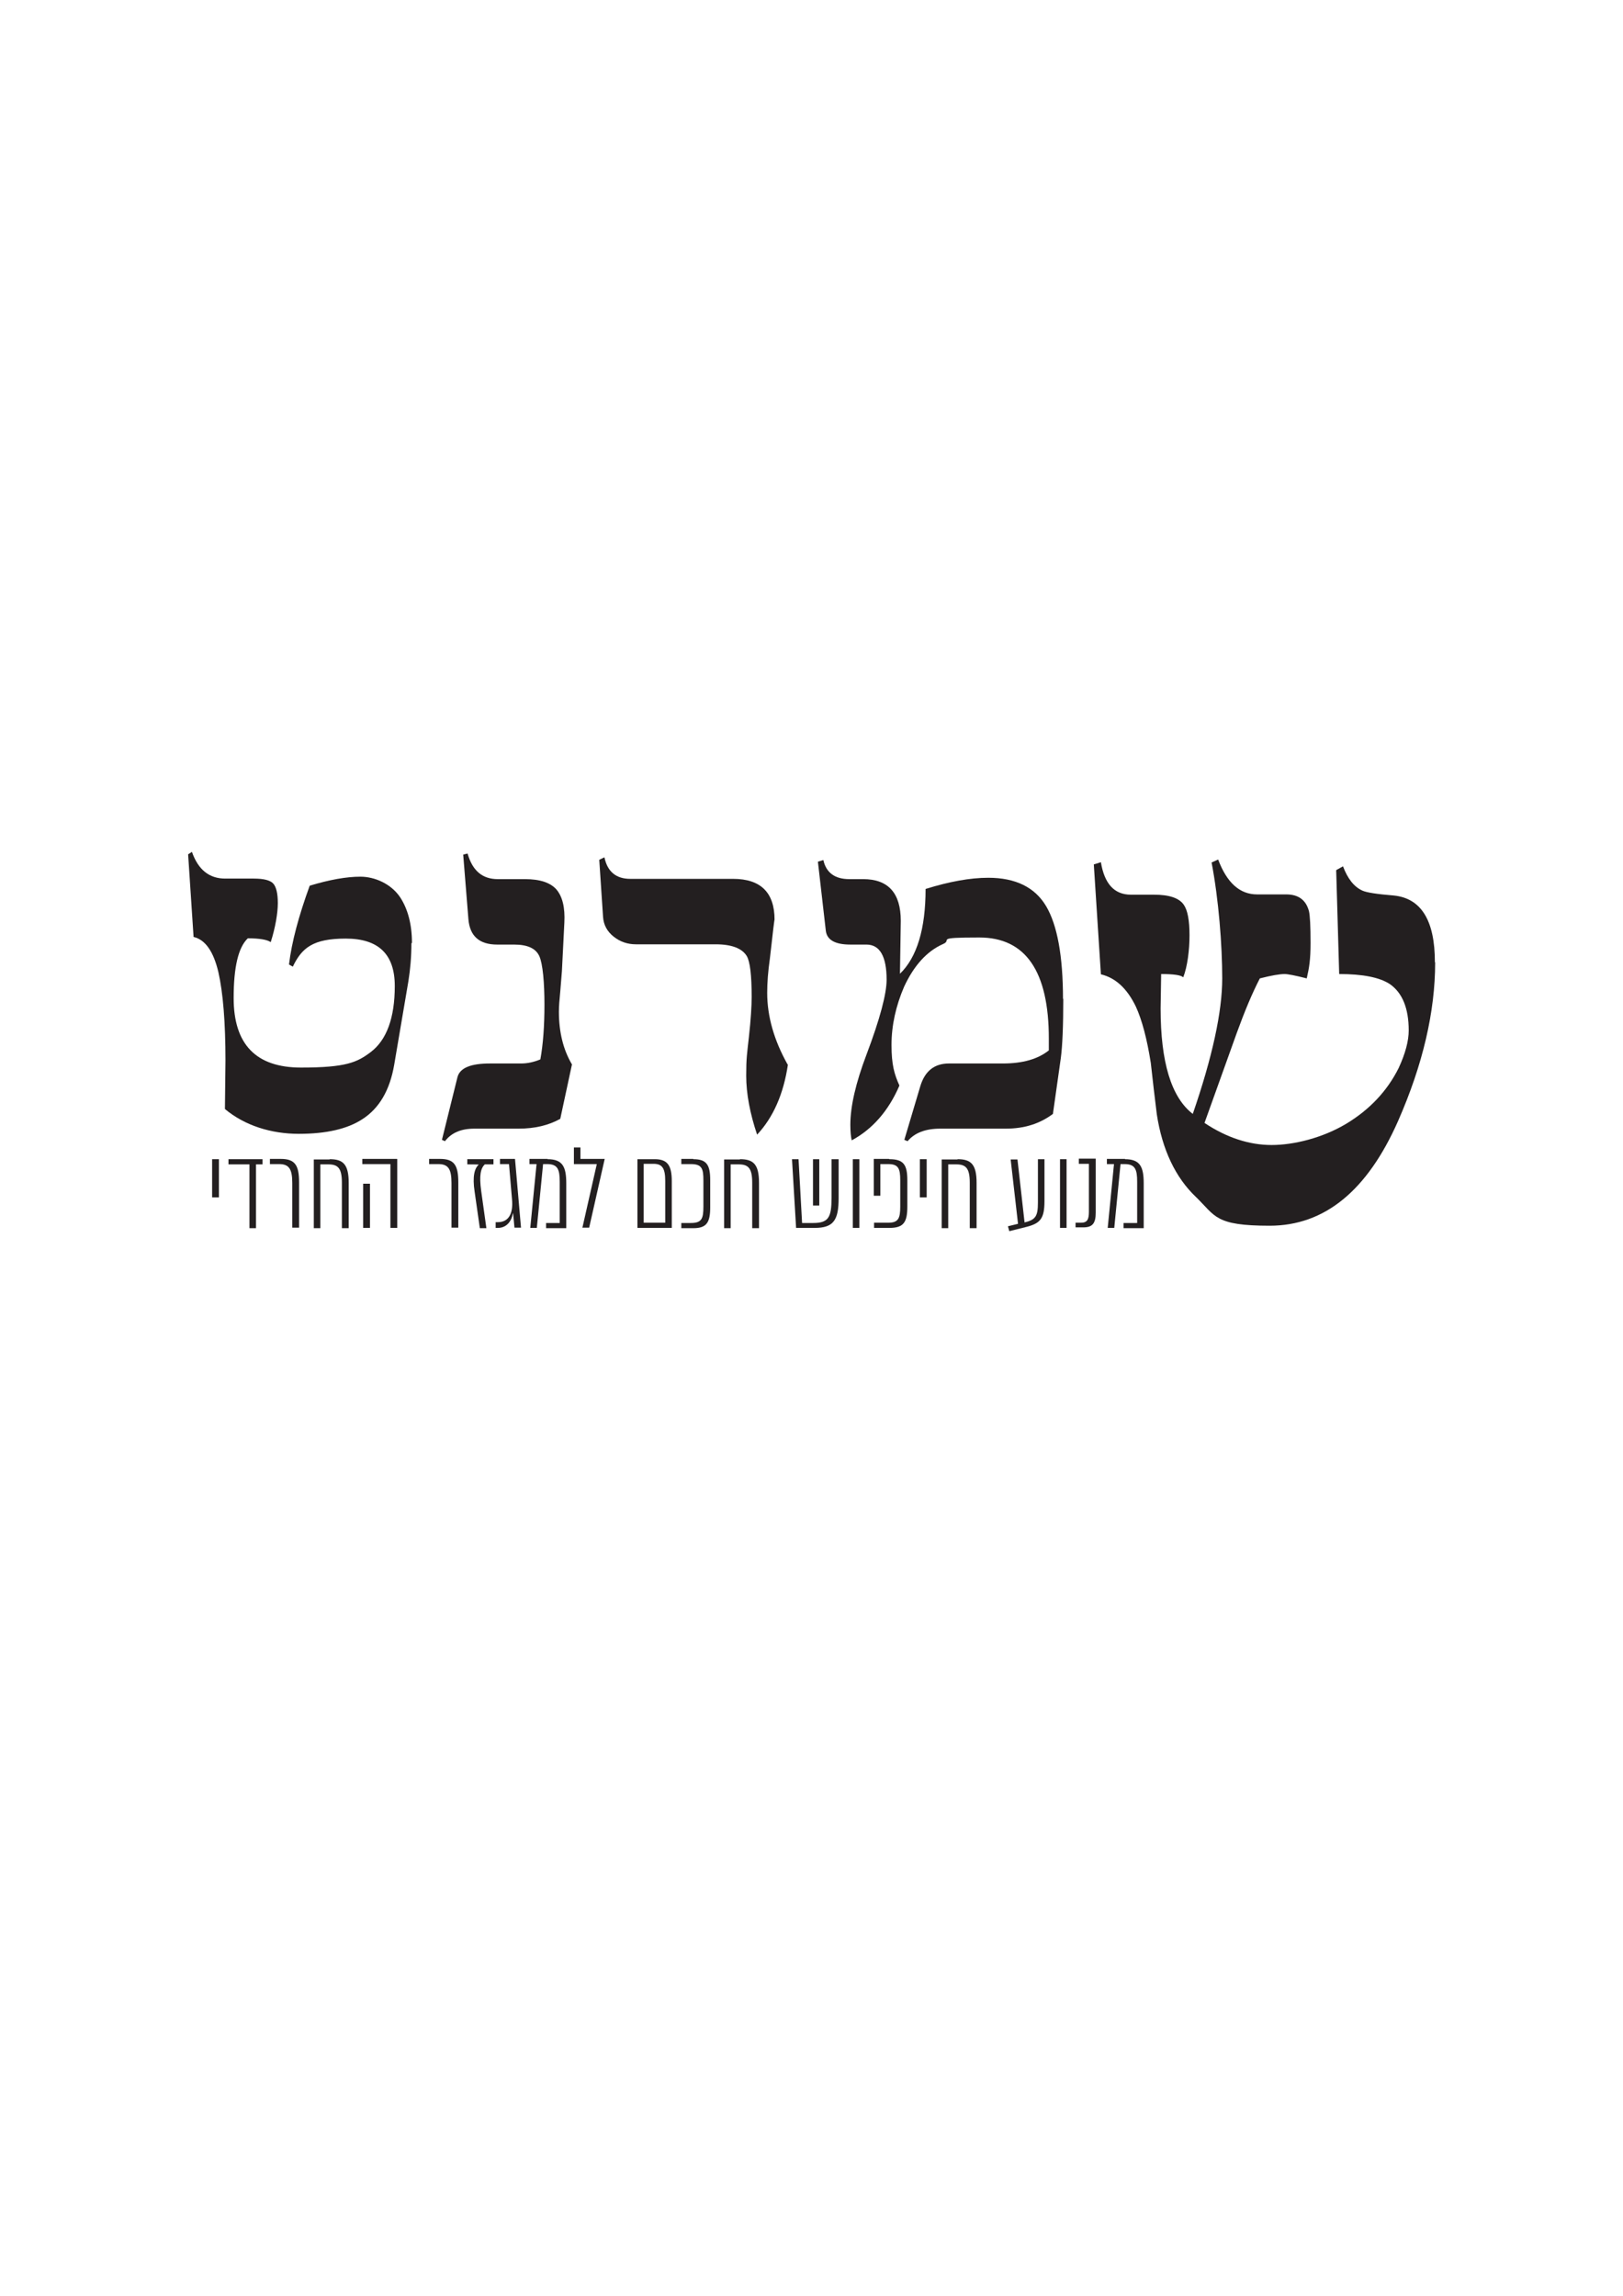 <?xml version="1.0" encoding="UTF-8"?>
<svg id="Layer_1" xmlns="http://www.w3.org/2000/svg" version="1.1" viewBox="0 0 595.3 841.9">
  <!-- Generator: Adobe Illustrator 29.5.0, SVG Export Plug-In . SVG Version: 2.1.0 Build 137)  -->
  <defs>
    <style>
      .st0 {
        fill: #231f20;
      }
    </style>
  </defs>
  <path class="st0" d="M150.9,345.9c0,4.9-.4,9.5-1.1,13.9l-5.2,30.6c-1.6,9.4-5.5,16.1-11.8,20.1-5.4,3.5-13.1,5.3-23.2,5.3s-19.8-3-27.1-9.1l.2-17.8c0-14-.9-24.9-2.6-32.4-1.8-7.6-4.8-11.9-9.1-12.9l-2-30.3,1.4-.9c2.3,6.6,6.4,9.8,12.2,9.8h10.5c3.6,0,6,.6,7.1,1.8,1.1,1.2,1.7,3.6,1.7,7.2s-.9,9-2.6,14.3c-1.3-.9-4.1-1.4-8.4-1.4-3.5,3.3-5.2,10.6-5.2,21.9,0,17,8.2,25.5,24.7,25.5s20.6-1.9,25.6-5.7c5.8-4.4,8.8-12.5,8.8-24.2s-6-17.4-18-17.4-16.1,3.4-19.4,10.3l-1.4-.8c1-8.3,3.6-17.9,7.6-28.9,7.3-2.2,13.5-3.3,18.6-3.3s11.2,2.5,14.6,7.6c2.8,4.3,4.3,9.9,4.3,16.7Z"/>
  <path class="st0" d="M209.8,390.3l-4.3,20c-4.3,2.4-9.4,3.6-15.3,3.6h-16.2c-4.9,0-8.4,1.5-10.8,4.6l-1.1-.5,5.7-23c.9-3.4,4.9-5,11.9-5h11.4c2.4,0,4.7-.5,7.1-1.5,1-5.5,1.5-12.2,1.5-20.1s-.6-15-1.9-17.8c-1.3-2.8-4.3-4.2-9.2-4.2h-6.2c-6.6,0-10.1-3.1-10.6-9.4l-1.9-23.6,1.6-.4c1.8,6.3,5.4,9.4,11.1,9.4h10c5.5,0,9.3,1.3,11.5,3.8,2.2,2.6,3.2,6.6,2.9,12.2l-.9,17.8c-.1,1.1-.3,3.6-.6,7.4-.3,3-.5,5.5-.5,7.4,0,7.5,1.6,13.9,4.7,19.2Z"/>
  <path class="st0" d="M289,390.4c-1.6,10.8-5.4,19.4-11.3,25.7-2.6-7.7-4-15-4-21.6s.3-7.9,1-14.3c.7-6.4,1-11.3,1-14.6,0-8-.6-13-1.8-15-1.7-2.8-5.5-4.3-11.4-4.3h-29.2c-3.1,0-5.8-.9-8.2-2.8-2.4-1.9-3.7-4.3-3.9-7.2l-1.4-21,1.9-.9c1.1,5.3,4.3,7.9,9.5,7.9h37.7c10.1,0,15.2,5,15.2,15,0-.6-.6,4.1-1.7,14.1-.7,4.9-1,9.1-1,12.7,0,8.6,2.5,17.4,7.5,26.3Z"/>
  <path class="st0" d="M390,366.2c0,10-.3,17.3-.9,21.8l-2.9,20.5c-4.8,3.6-10.5,5.4-17.3,5.4h-24c-5.4,0-9.4,1.5-12,4.6l-1.2-.5,5.9-19.8c1.7-5.5,5.2-8.2,10.5-8.2h19.8c7.2,0,12.8-1.6,16.8-4.8v-4.3c0-24.7-8.5-37.1-25.5-37.1s-9.6.8-13.3,2.4c-5.9,2.6-10.7,7.9-14.3,15.7-3,7-4.6,14.1-4.6,21.3s1,10.7,2.9,14.9c-4,9.3-9.9,16-17.5,20.1-.3-1.3-.5-3.2-.5-5.7,0-6.8,2-15.4,5.9-25.7,5-13.2,7.4-22.4,7.4-27.5,0-8.6-2.5-12.9-7.4-12.9h-5.9c-5.6,0-8.6-1.7-9-5.1l-2.9-25.3,2-.6c1,4.6,4.2,7,9.5,7h5.1c9.2,0,13.8,5.1,13.8,15.3l-.3,19.4c6.2-6,9.4-16.4,9.4-31.1,8.7-2.7,16.3-4.1,23-4.1,10,0,17.1,3.5,21.2,10.4,4.1,6.9,6.2,18.3,6.2,34.1Z"/>
  <path class="st0" d="M526.4,353c0,18-4.5,37.4-13.6,58.1-11.3,25.6-27,38.4-47.1,38.4s-19.8-3.5-27-10.5c-7.5-7.1-12.4-17.3-14.4-30.4-.8-6.3-1.5-12.6-2.2-18.8-1.4-8.8-3.2-15.7-5.5-20.7-3.2-6.6-7.4-10.5-12.8-11.8l-2.6-40.3,2.6-.8c1.3,7.9,4.9,11.9,11,11.9h8.5c5.5,0,9.2,1.2,10.9,3.7,1.4,2,2.1,5.7,2.1,11.2s-.8,11.6-2.3,15.4c-.8-.8-3.5-1.2-8.1-1.2-.1,7.5-.2,11.7-.2,12.6,0,19.7,3.9,32.6,11.8,38.7,7.2-20.9,10.8-37.5,10.8-49.7s-1.3-28.9-3.9-42.5l2.4-1.1c3.2,8.5,7.9,12.8,14.3,12.8h10.7c4.4,0,7.2,2,8.3,6.1.4,1.6.6,5.5.6,11.7s-.5,9.1-1.4,13c-4.3-1.1-7-1.6-8.1-1.6-1.8,0-4.8.5-9.1,1.6-2.8,5.4-5.6,12.1-8.5,20.1l-11.8,32.9c8.1,5.4,16.4,8.1,24.6,8.1s18.7-2.6,27.4-7.8c8.6-5.2,15-12,19.2-20.4,2.5-5.4,3.7-10,3.7-13.8,0-8.1-2.3-13.8-6.9-17-3.8-2.5-10-3.7-18.6-3.7l-1.1-38.1,2.5-1.4c1.7,4.5,4,7.5,7.1,8.9,1.5.7,5.3,1.3,11.5,1.8,10.1,1,15.1,9.2,15.1,24.4Z"/>
  <path class="st0" d="M80.3,439.1h-2.5v-14h2.5v14Z"/>
  <path class="st0" d="M96.3,425.1v1.9h-2.4v23.4h-2.4v-23.4h-7.7v-1.9h12.6Z"/>
  <path class="st0" d="M107.2,450.3v-16.5c0-5.1-1.2-6.9-4.8-6.9h-3.4v-1.9h4c5.2,0,6.7,2.3,6.7,8.6v16.6h-2.5Z"/>
  <path class="st0" d="M120.9,425.1c4.9,0,7,1.8,7,8.7v16.6h-2.5v-16.7c0-5.4-1.5-6.7-5-6.7h-2.9v23.4h-2.4v-25.2h5.8Z"/>
  <path class="st0" d="M145.7,425.1v25.2h-2.5v-23.4h-10.3v-1.9h12.7ZM133.2,434.1h2.5v16.2h-2.5v-16.2Z"/>
  <path class="st0" d="M165.6,450.3v-16.5c0-5.1-1.2-6.9-4.8-6.9h-3.4v-1.9h4c5.2,0,6.7,2.3,6.7,8.6v16.6h-2.5Z"/>
  <path class="st0" d="M181,425.1v1.9h-3.2c-1.5,1.5-2.1,4-1.3,9.8l1.9,13.6h-2.4l-1.9-13.3c-.9-5.8,0-8.7,1.5-10h0c0-.1-4.2-.1-4.2-.1v-1.9h9.6Z"/>
  <path class="st0" d="M188.1,445c-.5,3-2.4,5.3-5.5,5.3h-.8v-2.1h.8c4,0,5.7-3.2,5.2-8.4l-1.1-12.9h-3.3v-1.9h5.5l2.2,25.2h-2.4l-.5-5.3h0Z"/>
  <path class="st0" d="M200.8,425.1c5.6,0,6.9,2.8,6.9,8.9v16.4h-7.4v-1.9h5v-15.1c0-4.5-.7-6.5-4.6-6.5h-1.5l-2.3,23.4h-2.4l2.3-23.4h-2.6v-1.9h6.7Z"/>
  <path class="st0" d="M213.6,450.3l5.3-23.4h-8.4v-6.1h2.4v4.2h8.9l-5.7,25.2h-2.4Z"/>
  <path class="st0" d="M240.1,425.1c4.7,0,6.3,2.2,6.3,8.1v17.1h-12.6v-25.2h6.4ZM244,448.5v-15.4c0-4.7-1.1-6.3-4.3-6.3h-3.6v21.6h7.9Z"/>
  <path class="st0" d="M254.3,425.1c4.9,0,6.2,2.1,6.2,7.7v9.9c0,5.6-1.3,7.7-6.2,7.7h-4.4v-1.9h3.5c4,0,4.6-1.6,4.6-6v-9.6c0-4.3-.5-6-4.6-6h-3.5v-1.9h4.4Z"/>
  <path class="st0" d="M271.4,425.1c4.9,0,7,1.8,7,8.7v16.6h-2.5v-16.7c0-5.4-1.5-6.7-5-6.7h-2.9v23.4h-2.4v-25.2h5.8Z"/>
  <path class="st0" d="M307.6,425.1v14.3c0,8.1-1.9,10.9-8.8,10.9h-6.8l-1.5-25.2h2.4l1.3,23.4h4.1c5.6,0,6.7-2.1,6.7-9.2v-14.2h2.4ZM298.2,442.1v-17h2.3v17h-2.3Z"/>
  <path class="st0" d="M315.2,450.3h-2.4v-25.2h2.4v25.2Z"/>
  <path class="st0" d="M326.2,425.1c5.3,0,6.6,2.1,6.6,7.8v9.5c0,5.8-1.3,7.9-6.6,7.9h-5.6v-1.9h5.2c3.7,0,4.4-1.6,4.4-5.9v-9.7c0-4.3-.7-5.9-4.4-5.9h-2.9v11.6h-2.4v-13.5h5.6Z"/>
  <path class="st0" d="M339.9,439.1h-2.5v-14h2.5v14Z"/>
  <path class="st0" d="M351.2,425.1c4.9,0,7,1.8,7,8.7v16.6h-2.5v-16.7c0-5.4-1.5-6.7-5-6.7h-2.9v23.4h-2.4v-25.2h5.8Z"/>
  <path class="st0" d="M380.7,425.1h2.4v15.4c0,6.5-1.6,8.2-6.9,9.5l-6,1.5-.5-1.8,3.7-.9-2.7-23.6h2.5l2.6,23.1c4-1,4.9-2.2,4.9-7.3v-15.7Z"/>
  <path class="st0" d="M391.2,450.3h-2.4v-25.2h2.4v25.2Z"/>
  <path class="st0" d="M394.5,450.3v-1.9h2c2.3,0,2.9-1.2,2.9-4v-17.6h-3.7v-1.9h6.2v19.8c0,3.8-1.1,5.4-4.5,5.4h-2.9Z"/>
  <path class="st0" d="M412.6,425.1c5.6,0,6.9,2.8,6.9,8.9v16.4h-7.4v-1.9h5v-15.1c0-4.5-.7-6.5-4.6-6.5h-1.5l-2.3,23.4h-2.4l2.3-23.4h-2.6v-1.9h6.7Z"/>
</svg>